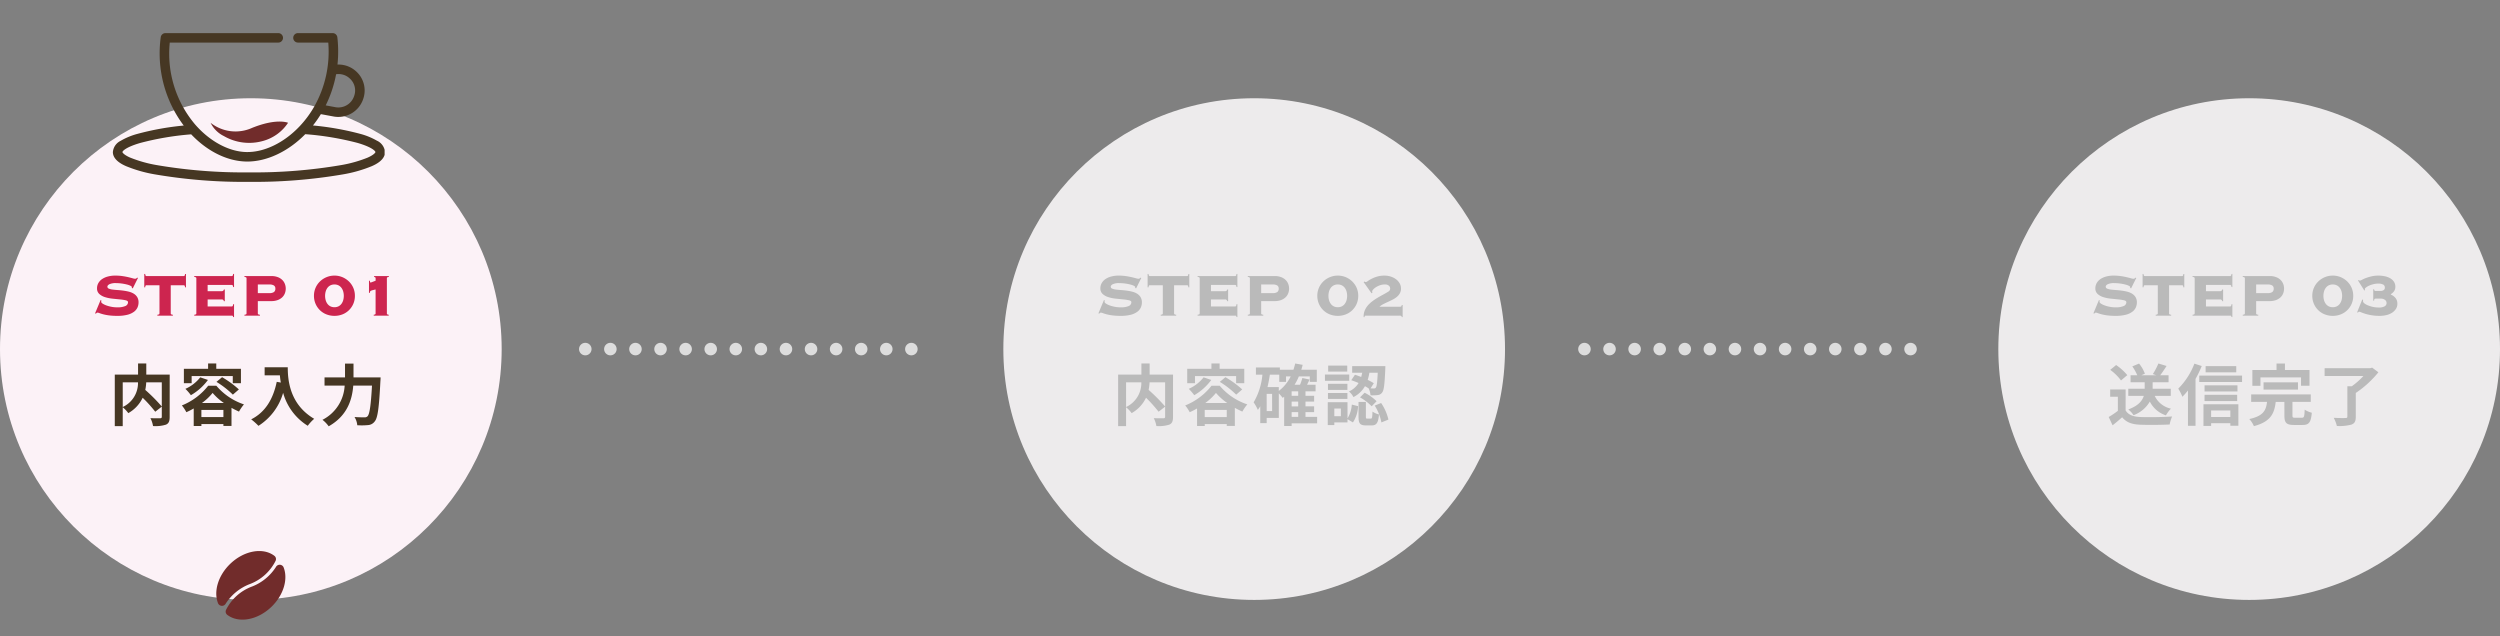 <svg xmlns="http://www.w3.org/2000/svg" xmlns:xlink="http://www.w3.org/1999/xlink" width="598" height="152.248" viewBox="0 0 598 152.248">
  <rect x="0" y="0" width="598" height="152.248" fill="#808080" stroke="none"/>
  <defs>
    <clipPath id="clip-path">
      <rect id="Rectangle_17" data-name="Rectangle 17" width="65" height="43" transform="translate(0 15.55)" fill="#463723" stroke="rgba(0,0,0,0)" stroke-width="1"/>
    </clipPath>
    <clipPath id="clip-path-2">
      <rect id="Rectangle_18" data-name="Rectangle 18" width="65" height="40" transform="translate(0 18.55)" fill="#463723" stroke="rgba(0,0,0,0)" stroke-width="1"/>
    </clipPath>
  </defs>
  <g id="flow" transform="translate(0 0.5)">
    <g id="flow1" transform="translate(-412 -554)">
      <circle id="bg" cx="60" cy="60" r="60" transform="translate(412 577)" fill="#fcf2f7"/>
      <path id="text" d="M2.25-3.654a1.354,1.354,0,0,0-.036.378q0,.18.333.4a4.14,4.14,0,0,0,.864.423,7.833,7.833,0,0,0,1.215.333,7.141,7.141,0,0,0,1.386.135A4.665,4.665,0,0,0,7.992-2.3a.986.986,0,0,0,.63-.909q0-.324-.549-.459A9.977,9.977,0,0,0,6.7-3.879q-.828-.081-1.782-.18a9.011,9.011,0,0,1-1.782-.36,3.672,3.672,0,0,1-1.377-.756,1.737,1.737,0,0,1-.549-1.359,2.482,2.482,0,0,1,.315-1.242A2.9,2.9,0,0,1,2.4-8.73,4.481,4.481,0,0,1,3.78-9.351a6.719,6.719,0,0,1,1.8-.225,11.722,11.722,0,0,1,1.71.117q.792.117,1.4.261t1.026.261a2.529,2.529,0,0,0,.594.117A.469.469,0,0,0,10.6-8.9a1.176,1.176,0,0,0,.2-.189l.2.072-1.242,2.5L9.54-6.624v-.2q0-.162-.351-.333A4.625,4.625,0,0,0,8.3-7.461a11.158,11.158,0,0,0-1.206-.225,9.676,9.676,0,0,0-1.3-.09,3.534,3.534,0,0,0-1.638.27q-.468.27-.468.576a.49.49,0,0,0,.324.459,2.955,2.955,0,0,0,.846.225q.522.072,1.188.117t1.368.135a12.52,12.52,0,0,1,1.368.252,4.209,4.209,0,0,1,1.188.477,2.537,2.537,0,0,1,.846.828,2.368,2.368,0,0,1,.324,1.287A2.985,2.985,0,0,1,10.9-1.98a2.62,2.62,0,0,1-.828,1.035,4.422,4.422,0,0,1-1.566.729,9.348,9.348,0,0,1-2.439.27A15.2,15.2,0,0,1,4.113-.054,11.262,11.262,0,0,1,2.718-.315q-.576-.153-.909-.279a1.582,1.582,0,0,0-.5-.126.276.276,0,0,0-.189.072q-.081.072-.171.162L.738-.54l1.332-3.2ZM15.642-.216a.805.805,0,0,0,.423-.117.28.28,0,0,0,.081-.207V-7.272h-3.1a.25.25,0,0,0-.216.1.957.957,0,0,0-.108.405H12.51v-3.2h.216a.957.957,0,0,0,.108.405.25.25,0,0,0,.216.1h8.892a.25.25,0,0,0,.216-.1.958.958,0,0,0,.108-.405h.216v3.2h-.216a.957.957,0,0,0-.108-.405.25.25,0,0,0-.216-.1h-3.1V-.54a.28.28,0,0,0,.081.207.805.805,0,0,0,.423.117V0H15.642Zm15.912-3.24a.566.566,0,0,0-.153-.3.533.533,0,0,0-.387-.117H27.666V-2.2h5.778a.25.25,0,0,0,.216-.1,1.054,1.054,0,0,0,.108-.441h.216V.342h-.216A.47.47,0,0,0,33.66.054.358.358,0,0,0,33.444,0H24.462V-.216a.806.806,0,0,0,.423-.117.28.28,0,0,0,.081-.207V-8.928a.28.28,0,0,0-.081-.207.806.806,0,0,0-.423-.117v-.216h8.982a.25.25,0,0,0,.216-.1.957.957,0,0,0,.108-.405h.216V-6.84h-.216a.957.957,0,0,0-.108-.4.25.25,0,0,0-.216-.1H27.666V-5.85h3.348a.533.533,0,0,0,.387-.117.566.566,0,0,0,.153-.3h.216v2.808ZM42.408-5.382a1.921,1.921,0,0,0,1.107-.252.949.949,0,0,0,.351-.828.842.842,0,0,0-.351-.756,2.04,2.04,0,0,0-1.107-.234H39.672v2.07ZM39.672-.54a.28.28,0,0,0,.081.207.806.806,0,0,0,.423.117V0H36.468V-.216a.806.806,0,0,0,.423-.117.28.28,0,0,0,.081-.207V-8.928a.28.28,0,0,0-.081-.207.806.806,0,0,0-.423-.117v-.216h6.444a4.24,4.24,0,0,1,1.494.243,3.121,3.121,0,0,1,1.08.657,2.678,2.678,0,0,1,.648.963,3.094,3.094,0,0,1,.216,1.143,3.094,3.094,0,0,1-.216,1.143,2.594,2.594,0,0,1-.648.954,3.2,3.2,0,0,1-1.08.648,4.24,4.24,0,0,1-1.494.243h-3.24ZM58-9.576a4.847,4.847,0,0,1,1.89.369A5.03,5.03,0,0,1,61.443-8.19a4.733,4.733,0,0,1,1.062,1.53,4.741,4.741,0,0,1,.387,1.926,4.741,4.741,0,0,1-.387,1.926,4.733,4.733,0,0,1-1.062,1.53,4.655,4.655,0,0,1-1.557.99A5.182,5.182,0,0,1,58,.054a5.2,5.2,0,0,1-1.881-.342,4.635,4.635,0,0,1-1.566-.99,4.733,4.733,0,0,1-1.062-1.53A4.741,4.741,0,0,1,53.1-4.734a4.741,4.741,0,0,1,.387-1.926,4.733,4.733,0,0,1,1.062-1.53,5,5,0,0,1,1.566-1.017A4.867,4.867,0,0,1,58-9.576Zm0,2.124a2.072,2.072,0,0,0-1.017.234,2.031,2.031,0,0,0-.693.621,2.692,2.692,0,0,0-.4.873,3.929,3.929,0,0,0-.126.99,3.929,3.929,0,0,0,.126.99,2.692,2.692,0,0,0,.4.873,2.031,2.031,0,0,0,.693.621A2.072,2.072,0,0,0,58-2.016a2.071,2.071,0,0,0,1.017-.234,2.031,2.031,0,0,0,.693-.621,2.692,2.692,0,0,0,.4-.873,3.929,3.929,0,0,0,.126-.99,3.929,3.929,0,0,0-.126-.99,2.692,2.692,0,0,0-.4-.873,2.031,2.031,0,0,0-.693-.621A2.071,2.071,0,0,0,58-7.452Zm8.262-.9h.216a1.815,1.815,0,0,0,.027.261q.027.171.171.171a.881.881,0,0,0,.2-.063q.162-.063.36-.135t.378-.144q.18-.072.234-.09v-.576q0-.2-.126-.252a1.03,1.03,0,0,0-.234-.072v-.216H71.01v.216a1.2,1.2,0,0,0-.333.072.24.24,0,0,0-.135.252V-.54a.24.24,0,0,0,.135.252,1.134,1.134,0,0,0,.3.072V0H67.392V-.216a1.159,1.159,0,0,0,.315-.072.24.24,0,0,0,.135-.252V-6.264q-.45.108-.729.18a1.639,1.639,0,0,0-.414.153.414.414,0,0,0-.18.189.762.762,0,0,0-.045.288h-.216Z" transform="translate(434 629)" fill="#cd254f"/>
      <path id="text-2" data-name="text" d="M12.7-9.04v5.776A41.765,41.765,0,0,0,8.752-7.232,12.126,12.126,0,0,0,8.976-9.04Zm-9.344,0H7.008a6.339,6.339,0,0,1-3.648,5.9ZM14.592-10.9h-5.6v-2.656H7.024V-10.9H1.456V1.424h1.9V-3.088A7.742,7.742,0,0,1,4.688-1.68a8.3,8.3,0,0,0,3.44-3.68,33.463,33.463,0,0,1,3.008,3.344L12.7-3.232v2.4c0,.288-.1.368-.4.384-.3,0-1.376.016-2.32-.032a6.24,6.24,0,0,1,.624,1.888,8.259,8.259,0,0,0,3.1-.336c.672-.3.88-.832.88-1.856Zm5.248.352h9.84v1.712h1.952v-3.44h-5.9v-1.28H23.776v1.28H17.984v3.44H19.84Zm5.936,1.392A21.685,21.685,0,0,1,29.7-6.1l1.44-1.248a23.475,23.475,0,0,0-4.016-2.928ZM21.9-10.24a9.322,9.322,0,0,1-3.552,2.752,11.59,11.59,0,0,1,1.312,1.52,13.443,13.443,0,0,0,4.08-3.648ZM22.3-4.1a13.426,13.426,0,0,0,2.56-2.416,13.555,13.555,0,0,0,2.7,2.416Zm-.128,3.36v-1.7H27.44v1.7Zm1.632-7.5a15.151,15.151,0,0,1-6.3,4.72A9.435,9.435,0,0,1,18.576-1.9a16.565,16.565,0,0,0,1.76-.9V1.392h1.84V.944H27.44v.432h1.936v-4.32c.608.336,1.216.64,1.792.9a11.4,11.4,0,0,1,1.184-1.728A14.711,14.711,0,0,1,25.744-8.24ZM37.3-12.656v1.936h3.648c.048.544.112,1.12.224,1.728l-.976-.176c-.88,4.208-2.784,7.3-6.112,8.976A15.2,15.2,0,0,1,35.824,1.36a13.845,13.845,0,0,0,5.9-7.9,13.519,13.519,0,0,0,5.888,7.888A10.244,10.244,0,0,1,49.152-.32c-5.888-3.472-6.32-9.312-6.32-12.336ZM58.56-10.224v-3.3H56.528v3.3h-4.9v1.952h4.816A9.756,9.756,0,0,1,51.136-.08a7.589,7.589,0,0,1,1.488,1.552C57.12-1.072,58.24-4.96,58.5-8.272h4.48C62.72-3.52,62.4-1.424,61.92-.928a.945.945,0,0,1-.752.256c-.416,0-1.36,0-2.368-.08a4.42,4.42,0,0,1,.656,1.968,16.273,16.273,0,0,0,2.56-.032,2.156,2.156,0,0,0,1.632-.9c.7-.832,1.024-3.232,1.344-9.6.032-.256.048-.912.048-.912Z" transform="translate(438 654)" fill="#463723"/>
      <g id="icn_coffeebeans" transform="translate(483.28 691.19) rotate(130)">
        <path id="Path_471" data-name="Path 471" d="M1489.395,880.257a11.321,11.321,0,0,0,8.24,1.177.978.978,0,0,0,.75-.951c-.118-3.414-3.663-6.433-8.3-6.91-4.072-.419-7.719,1.252-9.1,3.912a1.019,1.019,0,0,0,1.152,1.393A11.9,11.9,0,0,1,1489.395,880.257Z" transform="translate(-1480.323 -873.509)" fill="#712c2b" stroke="rgba(0,0,0,0)" stroke-width="1"/>
        <path id="Path_472" data-name="Path 472" d="M1496.153,900.434a1.024,1.024,0,0,0-1.125-1.454,11.873,11.873,0,0,1-7.247-1.388,11.389,11.389,0,0,0-8.234-1.174.978.978,0,0,0-.754.952c.121,3.413,3.665,6.429,8.3,6.906C1491.13,904.692,1494.748,903.054,1496.153,900.434Z" transform="translate(-1478.792 -890.043)" fill="#712c2b" stroke="rgba(0,0,0,0)" stroke-width="1"/>
      </g>
      <g id="icn_cup" transform="translate(439 538.715)">
        <g id="Group_107" data-name="Group 107" transform="translate(0 -0.265)">
          <g id="Mask_Group_106" data-name="Mask Group 106" transform="translate(0 0)" clip-path="url(#clip-path-2)">
            <path id="Path_115" data-name="Path 115" d="M61.011,53.36a30.8,30.8,0,0,1-6.473,1.824,123.452,123.452,0,0,1-21.991,1.734,123.46,123.46,0,0,1-21.991-1.734A30.8,30.8,0,0,1,4.084,53.36c-1.493-.673-1.8-1.2-1.8-1.3,0-.2.715-1.137,4.208-2.166a68.427,68.427,0,0,1,12.241-2.077c3.794,4,8.468,6.356,12.986,6.5.146,0,.294.008.441.008,4.7,0,9.809-2.414,13.856-6.544a69.941,69.941,0,0,1,12.489,2.082c3.573,1.04,4.3,2,4.3,2.194,0,.1-.306.627-1.8,1.3M56.814,34.6a3.844,3.844,0,0,1,.894,4.054l-.034.1a3.962,3.962,0,0,1-4.482,2.562l-2.282-.424a28.368,28.368,0,0,0,2.484-7.448,3.913,3.913,0,0,1,3.42,1.16m6.4,14.763a16.548,16.548,0,0,0-4.067-1.67,67.505,67.505,0,0,0-11.288-2,27.18,27.18,0,0,0,1.893-2.71l3.015.559A6.27,6.27,0,0,0,59.829,39.5l.034-.1a6.135,6.135,0,0,0-1.409-6.386,6.258,6.258,0,0,0-4.727-1.886,30.03,30.03,0,0,0-.031-6.52,1.139,1.139,0,0,0-1.135-1.006H44.274a1.133,1.133,0,1,0,0,2.266h7.247a26.624,26.624,0,0,1-3.351,15.3l-.008.015a24.828,24.828,0,0,1-3.376,4.587l-.03.032-.008.008c-3.79,4.047-8.624,6.379-12.954,6.238-4.156-.135-8.7-2.619-12.168-6.645a26.233,26.233,0,0,1-6.02-19.533H39.562a1.133,1.133,0,1,0,0-2.266H12.581a1.139,1.139,0,0,0-1.133.991,28.722,28.722,0,0,0,5.5,21.119,66.188,66.188,0,0,0-11.1,2,16.178,16.178,0,0,0-3.995,1.66A3.286,3.286,0,0,0,0,52.06c0,1.948,2.362,3.013,3.137,3.362a32.5,32.5,0,0,0,6.988,1.986,125.778,125.778,0,0,0,22.422,1.776,125.778,125.778,0,0,0,22.422-1.776,32.5,32.5,0,0,0,6.988-1.986c.775-.349,3.137-1.415,3.137-3.362a3.308,3.308,0,0,0-1.877-2.7" transform="translate(0 -0.634)" fill="#463723" stroke="rgba(0,0,0,0)" stroke-width="1"/>
            <path id="Path_11095" data-name="Path 11095" d="M36.083,72.119A12.059,12.059,0,0,0,45.409,73.3a10.471,10.471,0,0,0,6.031-4.355s-2.649-1.184-8.606,1.221a9.618,9.618,0,0,1-9.925-1.221A6.866,6.866,0,0,0,36.083,72.119Z" transform="translate(-9.537 -24.525)" fill="#712c2b"/>
          </g>
        </g>
      </g>
    </g>
    <line id="border_dotted" x2="80" transform="translate(140 83)" fill="none" stroke="#ddd" stroke-linecap="round" stroke-width="3" stroke-dasharray="0 6"/>
    <g id="flow2" transform="translate(-172 -554)">
      <circle id="bg-2" data-name="bg" cx="60" cy="60" r="60" transform="translate(412 577)" fill="#edebec"/>
      <path id="text-3" data-name="text" d="M2.25-3.654a1.354,1.354,0,0,0-.036.378q0,.18.333.4a4.14,4.14,0,0,0,.864.423,7.833,7.833,0,0,0,1.215.333,7.141,7.141,0,0,0,1.386.135A4.665,4.665,0,0,0,7.992-2.3a.986.986,0,0,0,.63-.909q0-.324-.549-.459A9.977,9.977,0,0,0,6.7-3.879q-.828-.081-1.782-.18a9.011,9.011,0,0,1-1.782-.36,3.672,3.672,0,0,1-1.377-.756,1.737,1.737,0,0,1-.549-1.359,2.482,2.482,0,0,1,.315-1.242A2.9,2.9,0,0,1,2.4-8.73,4.481,4.481,0,0,1,3.78-9.351a6.719,6.719,0,0,1,1.8-.225,11.722,11.722,0,0,1,1.71.117q.792.117,1.4.261t1.026.261a2.529,2.529,0,0,0,.594.117A.469.469,0,0,0,10.6-8.9a1.176,1.176,0,0,0,.2-.189l.2.072-1.242,2.5L9.54-6.624v-.2q0-.162-.351-.333A4.625,4.625,0,0,0,8.3-7.461a11.158,11.158,0,0,0-1.206-.225,9.676,9.676,0,0,0-1.3-.09,3.534,3.534,0,0,0-1.638.27q-.468.27-.468.576a.49.49,0,0,0,.324.459,2.955,2.955,0,0,0,.846.225q.522.072,1.188.117t1.368.135a12.52,12.52,0,0,1,1.368.252,4.209,4.209,0,0,1,1.188.477,2.537,2.537,0,0,1,.846.828,2.368,2.368,0,0,1,.324,1.287A2.985,2.985,0,0,1,10.9-1.98a2.62,2.62,0,0,1-.828,1.035,4.422,4.422,0,0,1-1.566.729,9.348,9.348,0,0,1-2.439.27A15.2,15.2,0,0,1,4.113-.054,11.262,11.262,0,0,1,2.718-.315q-.576-.153-.909-.279a1.582,1.582,0,0,0-.5-.126.276.276,0,0,0-.189.072q-.081.072-.171.162L.738-.54l1.332-3.2ZM15.642-.216a.805.805,0,0,0,.423-.117.28.28,0,0,0,.081-.207V-7.272h-3.1a.25.25,0,0,0-.216.1.957.957,0,0,0-.108.405H12.51v-3.2h.216a.957.957,0,0,0,.108.405.25.25,0,0,0,.216.1h8.892a.25.25,0,0,0,.216-.1.958.958,0,0,0,.108-.405h.216v3.2h-.216a.957.957,0,0,0-.108-.405.25.25,0,0,0-.216-.1h-3.1V-.54a.28.28,0,0,0,.081.207.805.805,0,0,0,.423.117V0H15.642Zm15.912-3.24a.566.566,0,0,0-.153-.3.533.533,0,0,0-.387-.117H27.666V-2.2h5.778a.25.25,0,0,0,.216-.1,1.054,1.054,0,0,0,.108-.441h.216V.342h-.216A.47.47,0,0,0,33.66.054.358.358,0,0,0,33.444,0H24.462V-.216a.806.806,0,0,0,.423-.117.28.28,0,0,0,.081-.207V-8.928a.28.28,0,0,0-.081-.207.806.806,0,0,0-.423-.117v-.216h8.982a.25.25,0,0,0,.216-.1.957.957,0,0,0,.108-.405h.216V-6.84h-.216a.957.957,0,0,0-.108-.4.25.25,0,0,0-.216-.1H27.666V-5.85h3.348a.533.533,0,0,0,.387-.117.566.566,0,0,0,.153-.3h.216v2.808ZM42.408-5.382a1.921,1.921,0,0,0,1.107-.252.949.949,0,0,0,.351-.828.842.842,0,0,0-.351-.756,2.04,2.04,0,0,0-1.107-.234H39.672v2.07ZM39.672-.54a.28.28,0,0,0,.081.207.806.806,0,0,0,.423.117V0H36.468V-.216a.806.806,0,0,0,.423-.117.28.28,0,0,0,.081-.207V-8.928a.28.28,0,0,0-.081-.207.806.806,0,0,0-.423-.117v-.216h6.444a4.24,4.24,0,0,1,1.494.243,3.121,3.121,0,0,1,1.08.657,2.678,2.678,0,0,1,.648.963,3.094,3.094,0,0,1,.216,1.143,3.094,3.094,0,0,1-.216,1.143,2.594,2.594,0,0,1-.648.954,3.2,3.2,0,0,1-1.08.648,4.24,4.24,0,0,1-1.494.243h-3.24ZM58-9.576a4.847,4.847,0,0,1,1.89.369A5.03,5.03,0,0,1,61.443-8.19a4.733,4.733,0,0,1,1.062,1.53,4.741,4.741,0,0,1,.387,1.926,4.741,4.741,0,0,1-.387,1.926,4.733,4.733,0,0,1-1.062,1.53,4.655,4.655,0,0,1-1.557.99A5.182,5.182,0,0,1,58,.054a5.2,5.2,0,0,1-1.881-.342,4.635,4.635,0,0,1-1.566-.99,4.733,4.733,0,0,1-1.062-1.53A4.741,4.741,0,0,1,53.1-4.734a4.741,4.741,0,0,1,.387-1.926,4.733,4.733,0,0,1,1.062-1.53,5,5,0,0,1,1.566-1.017A4.867,4.867,0,0,1,58-9.576Zm0,2.124a2.072,2.072,0,0,0-1.017.234,2.031,2.031,0,0,0-.693.621,2.692,2.692,0,0,0-.4.873,3.929,3.929,0,0,0-.126.99,3.929,3.929,0,0,0,.126.99,2.692,2.692,0,0,0,.4.873,2.031,2.031,0,0,0,.693.621A2.072,2.072,0,0,0,58-2.016a2.071,2.071,0,0,0,1.017-.234,2.031,2.031,0,0,0,.693-.621,2.692,2.692,0,0,0,.4-.873,3.929,3.929,0,0,0,.126-.99,3.929,3.929,0,0,0-.126-.99,2.692,2.692,0,0,0-.4-.873,2.031,2.031,0,0,0-.693-.621A2.071,2.071,0,0,0,58-7.452Zm14.85,5.328a.5.5,0,0,0,.315-.081.524.524,0,0,0,.135-.333h.216V.36H73.3Q73.26.108,73.143.054A1,1,0,0,0,72.756,0H64.764a.535.535,0,0,0-.27.054Q64.4.108,64.4.36h-.216A3.616,3.616,0,0,1,64.4-1.1a4.443,4.443,0,0,1,.7-1.224,6.331,6.331,0,0,1,1.053-1.026,12.991,12.991,0,0,1,1.26-.864q.657-.4,1.323-.756T70-5.688a1.273,1.273,0,0,0,.4-.342.833.833,0,0,0,.126-.486.894.894,0,0,0-.3-.639,1.351,1.351,0,0,0-.981-.3,3.449,3.449,0,0,0-1.179.2,4.639,4.639,0,0,0-.963.468,2.925,2.925,0,0,0-.648.549.8.8,0,0,0-.234.459.7.7,0,0,0,.072.27l-.216.162L64.17-8.028l.2-.144a.605.605,0,0,0,.135.1.383.383,0,0,0,.189.045,1.04,1.04,0,0,0,.477-.243A6.962,6.962,0,0,1,66.06-8.8a7.525,7.525,0,0,1,1.35-.54,6.238,6.238,0,0,1,1.8-.234,4.637,4.637,0,0,1,1.476.234,4.339,4.339,0,0,1,1.242.639,3.176,3.176,0,0,1,.864.972,2.477,2.477,0,0,1,.324,1.251,2.275,2.275,0,0,1-.279,1.152,3.089,3.089,0,0,1-.729.855,5.586,5.586,0,0,1-1.017.657q-.567.288-1.143.549t-1.1.531a3.815,3.815,0,0,0-.882.612Z" transform="translate(434 629)" fill="#bababa"/>
      <path id="text-4" data-name="text" d="M12.7-9.04v5.776A41.765,41.765,0,0,0,8.752-7.232,12.126,12.126,0,0,0,8.976-9.04Zm-9.344,0H7.008a6.339,6.339,0,0,1-3.648,5.9ZM14.592-10.9h-5.6v-2.656H7.024V-10.9H1.456V1.424h1.9V-3.088A7.742,7.742,0,0,1,4.688-1.68a8.3,8.3,0,0,0,3.44-3.68,33.463,33.463,0,0,1,3.008,3.344L12.7-3.232v2.4c0,.288-.1.368-.4.384-.3,0-1.376.016-2.32-.032a6.24,6.24,0,0,1,.624,1.888,8.259,8.259,0,0,0,3.1-.336c.672-.3.88-.832.88-1.856Zm5.248.352h9.84v1.712h1.952v-3.44h-5.9v-1.28H23.776v1.28H17.984v3.44H19.84Zm5.936,1.392A21.685,21.685,0,0,1,29.7-6.1l1.44-1.248a23.475,23.475,0,0,0-4.016-2.928ZM21.9-10.24a9.322,9.322,0,0,1-3.552,2.752,11.59,11.59,0,0,1,1.312,1.52,13.443,13.443,0,0,0,4.08-3.648ZM22.3-4.1a13.426,13.426,0,0,0,2.56-2.416,13.555,13.555,0,0,0,2.7,2.416Zm-.128,3.36v-1.7H27.44v1.7Zm1.632-7.5a15.151,15.151,0,0,1-6.3,4.72A9.435,9.435,0,0,1,18.576-1.9a16.565,16.565,0,0,0,1.76-.9V1.392h1.84V.944H27.44v.432h1.936v-4.32c.608.336,1.216.64,1.792.9a11.4,11.4,0,0,1,1.184-1.728A14.711,14.711,0,0,1,25.744-8.24ZM42.96-1.92h1.568V-.784H42.96Zm-3.072-6h-2.7c.224-.96.416-1.952.56-2.96H40v1.728h1.616v-1.312h1.12a9.651,9.651,0,0,1-2.848,3.472Zm-1.6,5.744h-1.3V-6.288h1.3Zm6.24-3.648H42.96V-6.9h1.568Zm0,2.528H42.96V-4.432h1.568ZM49.056-.784H46.272V-1.92h2.064V-3.3H46.272V-4.432h2.064V-5.824H46.272V-6.9h2.416V-8.464H46.64c.208-.4.416-.816.608-1.248L45.52-10.08a11.484,11.484,0,0,1-.56,1.616h-1.3a13.047,13.047,0,0,0,1.024-2H47.3v1.312h1.68v-2.912h-3.7c.112-.384.224-.768.32-1.168l-1.792-.32a14.518,14.518,0,0,1-.416,1.488H40.144v-.544H34.416v1.728h1.552a15.853,15.853,0,0,1-2.1,6.624A9.7,9.7,0,0,1,34.88-2.448a8.331,8.331,0,0,0,.576-.88V.72h1.536V-.528h2.9V-6.416a13.252,13.252,0,0,1,.928,1.088c.112-.08.24-.176.352-.272V1.392H42.96V.768h6.1Zm14.5-10.56c-.112,2.368-.24,3.312-.464,3.568a.5.5,0,0,1-.48.192c-.16,0-.432,0-.768-.016l.768-1.232a12.951,12.951,0,0,0-1.456-.8,12.65,12.65,0,0,0,.4-1.712ZM57.216-9.552a18.685,18.685,0,0,1,1.76.672,5.262,5.262,0,0,1-2.3,2.016A4.52,4.52,0,0,1,57.744-5.52,6.506,6.506,0,0,0,60.5-8.128c.32.176.608.352.88.528a4.592,4.592,0,0,1,.448,1.664A10.761,10.761,0,0,0,63.552-6a1.431,1.431,0,0,0,1.056-.608c.432-.512.592-2,.752-5.616.016-.224.016-.7.016-.7H57.44v1.584h2.4q-.1.5-.24,1.008c-.512-.192-1.024-.384-1.5-.528Zm2.1,4.1A11.981,11.981,0,0,1,62.1-3.312L63.28-4.528A11.113,11.113,0,0,0,60.416-6.56Zm-3.056-7.6H51.7v1.44h4.56Zm.48,2.144H50.928v1.5h5.808ZM56.3-8.688H51.648v1.456H56.3ZM51.648-5.072H56.3V-6.5H51.648ZM54.736-.944H53.168v-1.84h1.568ZM56.32-4.288H51.6V1.168h1.568V.544H56.32V-.24l1.3.784a7.616,7.616,0,0,0,1.232-3.888l-1.5-.384a7.22,7.22,0,0,1-1.024,3.3Zm4.72,3.92c-.288,0-.32-.048-.32-.5V-4.352H58.96v3.5c0,1.584.3,2.112,1.808,2.112H62.08c1.136,0,1.6-.528,1.776-2.624A4.584,4.584,0,0,1,62.3-2.048c-.048,1.472-.112,1.68-.416,1.68Zm1.792-3.12a11.83,11.83,0,0,1,1.6,4.032l1.68-.688A11.887,11.887,0,0,0,64.368-4.1Z" transform="translate(438 654)" fill="#bababa"/>
    </g>
    <line id="border_dotted-2" data-name="border_dotted" x2="80" transform="translate(379 83)" fill="none" stroke="#ddd" stroke-linecap="round" stroke-width="3" stroke-dasharray="0 6"/>
    <g id="flow3" transform="translate(66 -554)">
      <circle id="bg-3" data-name="bg" cx="60" cy="60" r="60" transform="translate(412 577)" fill="#edebec"/>
      <path id="text-5" data-name="text" d="M2.25-3.654a1.354,1.354,0,0,0-.036.378q0,.18.333.4a4.14,4.14,0,0,0,.864.423,7.833,7.833,0,0,0,1.215.333,7.141,7.141,0,0,0,1.386.135A4.665,4.665,0,0,0,7.992-2.3a.986.986,0,0,0,.63-.909q0-.324-.549-.459A9.977,9.977,0,0,0,6.7-3.879q-.828-.081-1.782-.18a9.011,9.011,0,0,1-1.782-.36,3.672,3.672,0,0,1-1.377-.756,1.737,1.737,0,0,1-.549-1.359,2.482,2.482,0,0,1,.315-1.242A2.9,2.9,0,0,1,2.4-8.73,4.481,4.481,0,0,1,3.78-9.351a6.719,6.719,0,0,1,1.8-.225,11.722,11.722,0,0,1,1.71.117q.792.117,1.4.261t1.026.261a2.529,2.529,0,0,0,.594.117A.469.469,0,0,0,10.6-8.9a1.176,1.176,0,0,0,.2-.189l.2.072-1.242,2.5L9.54-6.624v-.2q0-.162-.351-.333A4.625,4.625,0,0,0,8.3-7.461a11.158,11.158,0,0,0-1.206-.225,9.676,9.676,0,0,0-1.3-.09,3.534,3.534,0,0,0-1.638.27q-.468.27-.468.576a.49.49,0,0,0,.324.459,2.955,2.955,0,0,0,.846.225q.522.072,1.188.117t1.368.135a12.52,12.52,0,0,1,1.368.252,4.209,4.209,0,0,1,1.188.477,2.537,2.537,0,0,1,.846.828,2.368,2.368,0,0,1,.324,1.287A2.985,2.985,0,0,1,10.9-1.98a2.62,2.62,0,0,1-.828,1.035,4.422,4.422,0,0,1-1.566.729,9.348,9.348,0,0,1-2.439.27A15.2,15.2,0,0,1,4.113-.054,11.262,11.262,0,0,1,2.718-.315q-.576-.153-.909-.279a1.582,1.582,0,0,0-.5-.126.276.276,0,0,0-.189.072q-.081.072-.171.162L.738-.54l1.332-3.2ZM15.642-.216a.805.805,0,0,0,.423-.117.28.28,0,0,0,.081-.207V-7.272h-3.1a.25.25,0,0,0-.216.1.957.957,0,0,0-.108.405H12.51v-3.2h.216a.957.957,0,0,0,.108.405.25.25,0,0,0,.216.1h8.892a.25.25,0,0,0,.216-.1.958.958,0,0,0,.108-.405h.216v3.2h-.216a.957.957,0,0,0-.108-.405.25.25,0,0,0-.216-.1h-3.1V-.54a.28.28,0,0,0,.081.207.805.805,0,0,0,.423.117V0H15.642Zm15.912-3.24a.566.566,0,0,0-.153-.3.533.533,0,0,0-.387-.117H27.666V-2.2h5.778a.25.25,0,0,0,.216-.1,1.054,1.054,0,0,0,.108-.441h.216V.342h-.216A.47.47,0,0,0,33.66.054.358.358,0,0,0,33.444,0H24.462V-.216a.806.806,0,0,0,.423-.117.28.28,0,0,0,.081-.207V-8.928a.28.28,0,0,0-.081-.207.806.806,0,0,0-.423-.117v-.216h8.982a.25.25,0,0,0,.216-.1.957.957,0,0,0,.108-.405h.216V-6.84h-.216a.957.957,0,0,0-.108-.4.25.25,0,0,0-.216-.1H27.666V-5.85h3.348a.533.533,0,0,0,.387-.117.566.566,0,0,0,.153-.3h.216v2.808ZM42.408-5.382a1.921,1.921,0,0,0,1.107-.252.949.949,0,0,0,.351-.828.842.842,0,0,0-.351-.756,2.04,2.04,0,0,0-1.107-.234H39.672v2.07ZM39.672-.54a.28.28,0,0,0,.081.207.806.806,0,0,0,.423.117V0H36.468V-.216a.806.806,0,0,0,.423-.117.28.28,0,0,0,.081-.207V-8.928a.28.28,0,0,0-.081-.207.806.806,0,0,0-.423-.117v-.216h6.444a4.24,4.24,0,0,1,1.494.243,3.121,3.121,0,0,1,1.08.657,2.678,2.678,0,0,1,.648.963,3.094,3.094,0,0,1,.216,1.143,3.094,3.094,0,0,1-.216,1.143,2.594,2.594,0,0,1-.648.954,3.2,3.2,0,0,1-1.08.648,4.24,4.24,0,0,1-1.494.243h-3.24ZM58-9.576a4.847,4.847,0,0,1,1.89.369A5.03,5.03,0,0,1,61.443-8.19a4.733,4.733,0,0,1,1.062,1.53,4.741,4.741,0,0,1,.387,1.926,4.741,4.741,0,0,1-.387,1.926,4.733,4.733,0,0,1-1.062,1.53,4.655,4.655,0,0,1-1.557.99A5.182,5.182,0,0,1,58,.054a5.2,5.2,0,0,1-1.881-.342,4.635,4.635,0,0,1-1.566-.99,4.733,4.733,0,0,1-1.062-1.53A4.741,4.741,0,0,1,53.1-4.734a4.741,4.741,0,0,1,.387-1.926,4.733,4.733,0,0,1,1.062-1.53,5,5,0,0,1,1.566-1.017A4.867,4.867,0,0,1,58-9.576Zm0,2.124a2.072,2.072,0,0,0-1.017.234,2.031,2.031,0,0,0-.693.621,2.692,2.692,0,0,0-.4.873,3.929,3.929,0,0,0-.126.99,3.929,3.929,0,0,0,.126.99,2.692,2.692,0,0,0,.4.873,2.031,2.031,0,0,0,.693.621A2.072,2.072,0,0,0,58-2.016a2.071,2.071,0,0,0,1.017-.234,2.031,2.031,0,0,0,.693-.621,2.692,2.692,0,0,0,.4-.873,3.929,3.929,0,0,0,.126-.99,3.929,3.929,0,0,0-.126-.99,2.692,2.692,0,0,0-.4-.873,2.031,2.031,0,0,0-.693-.621A2.071,2.071,0,0,0,58-7.452ZM65.25-3.78a1.1,1.1,0,0,1-.009.153,1.1,1.1,0,0,0-.009.153.733.733,0,0,0,.333.54,3.409,3.409,0,0,0,.864.486,7.308,7.308,0,0,0,1.188.36,6.081,6.081,0,0,0,1.305.144,2.807,2.807,0,0,0,1.512-.3.9.9,0,0,0,.432-.765.945.945,0,0,0-.369-.756,1.737,1.737,0,0,0-1.125-.306H68.256a.367.367,0,0,0-.27.09.593.593,0,0,0-.09.4H67.68V-6.3H67.9a.42.42,0,0,0,.09.315.336.336,0,0,0,.234.081h1.224a1.308,1.308,0,0,0,.7-.189.656.656,0,0,0,.306-.6.809.809,0,0,0-.324-.7,2.457,2.457,0,0,0-1.242-.27,4.77,4.77,0,0,0-1.26.162,6.105,6.105,0,0,0-1.026.369,3.146,3.146,0,0,0-.684.423q-.252.216-.252.324a.775.775,0,0,0,.009.126q.009.054.027.126l-.144.144-1.53-2.43.2-.09a.378.378,0,0,0,.27.126,1.24,1.24,0,0,0,.486-.189,7.767,7.767,0,0,1,.891-.405,10.672,10.672,0,0,1,1.305-.4A7.152,7.152,0,0,1,68.9-9.576a7.645,7.645,0,0,1,1.485.144,4.371,4.371,0,0,1,1.305.468,2.715,2.715,0,0,1,.927.837,2.162,2.162,0,0,1,.351,1.251,1.761,1.761,0,0,1-.108.639,1.889,1.889,0,0,1-.27.486,2.223,2.223,0,0,1-.351.36q-.189.153-.351.261v.09a2.95,2.95,0,0,1,1.161.873,2.148,2.148,0,0,1,.4,1.341,2.183,2.183,0,0,1-.378,1.269,3.2,3.2,0,0,1-.981.918,4.312,4.312,0,0,1-1.359.531,7.2,7.2,0,0,1-1.512.162,11.755,11.755,0,0,1-1.863-.135,12.013,12.013,0,0,1-1.5-.333q-.63-.2-1.017-.36a1.961,1.961,0,0,0-.477-.162.357.357,0,0,0-.162.036.508.508,0,0,0-.162.162l-.216-.054L65.052-3.87Z" transform="translate(434 629)" fill="#bababa"/>
      <path id="text-6" data-name="text" d="M15.248-5.808V-7.52H10.912V-9.056H14.72v-1.68h-2c.464-.608,1.008-1.408,1.52-2.224l-1.952-.592a15.889,15.889,0,0,1-1.328,2.528l.816.288H8.208l.848-.368a8.279,8.279,0,0,0-1.392-2.432l-1.616.672a10.537,10.537,0,0,1,1.184,2.128h-1.6v1.68H9.008V-7.52H5.088v1.712H8.8C8.448-4.656,7.52-3.456,5.088-2.56A5.984,5.984,0,0,1,6.352-1.184,7.578,7.578,0,0,0,10.24-4.448a6.55,6.55,0,0,0,3.856,3.3,6.98,6.98,0,0,1,1.2-1.6,5.59,5.59,0,0,1-3.888-3.056Zm-10.4-4.96a12.812,12.812,0,0,0-2.672-2.416L.768-12.032A12.108,12.108,0,0,1,3.344-9.5Zm-.4,3.424H.752V-5.6h1.84v3.376A21.013,21.013,0,0,1,.4-.752l.928,1.984c.88-.672,1.584-1.3,2.288-1.92,1.04,1.248,2.352,1.7,4.32,1.776,1.9.08,5.12.048,7.04-.048a9.965,9.965,0,0,1,.592-1.92c-2.128.16-5.728.208-7.6.128C6.3-.816,5.1-1.248,4.448-2.32Zm26.464-5.584H23.584v1.488h7.328ZM20.9-13.52A17.023,17.023,0,0,1,17.04-7.536,12.326,12.326,0,0,1,18.032-5.6,15.585,15.585,0,0,0,19.36-7.1V1.344h1.808v-11.2a25.948,25.948,0,0,0,1.488-3.088ZM29.5-2.32V-.752H24.9V-2.32Zm-6.432,3.7H24.9V.736H29.5v.592h1.92v-5.12H23.072Zm.256-5.952h7.808V-6.064H23.328ZM31.2-8.336H23.328v1.472H31.2Zm-9.136-2.32V-9.12H32.3v-1.536Zm14.64.432h9.7v2h2.032V-12H42.56v-1.536H40.544V-12H34.768v3.776H36.7ZM45.68-7.312V-9.04H37.44v1.728ZM45.024-.576c-.576,0-.672-.064-.672-.576V-4.368h4.384V-6.16H34.48v1.792h3.792c-.24,1.984-.816,3.36-4.24,4.1a5.941,5.941,0,0,1,1.1,1.7c4.016-1.056,4.9-3.04,5.216-5.792h2.08V-1.12c0,1.728.448,2.272,2.3,2.272h2.048c1.52,0,2-.608,2.208-2.928A6.057,6.057,0,0,1,47.28-2.5c-.064,1.664-.144,1.92-.672,1.92Zm18.4-11.984-.464.128H52.048v1.872h9.28A18.367,18.367,0,0,1,58.56-8.112H57.488V-.864c0,.272-.112.352-.464.352-.368.016-1.68.016-2.8-.048a8.071,8.071,0,0,1,.752,1.952,11.242,11.242,0,0,0,3.472-.32c.784-.288,1.056-.8,1.056-1.9v-5.68a24.514,24.514,0,0,0,5.408-4.944Z" transform="translate(438 654)" fill="#bababa"/>
    </g>
  </g>
</svg>
